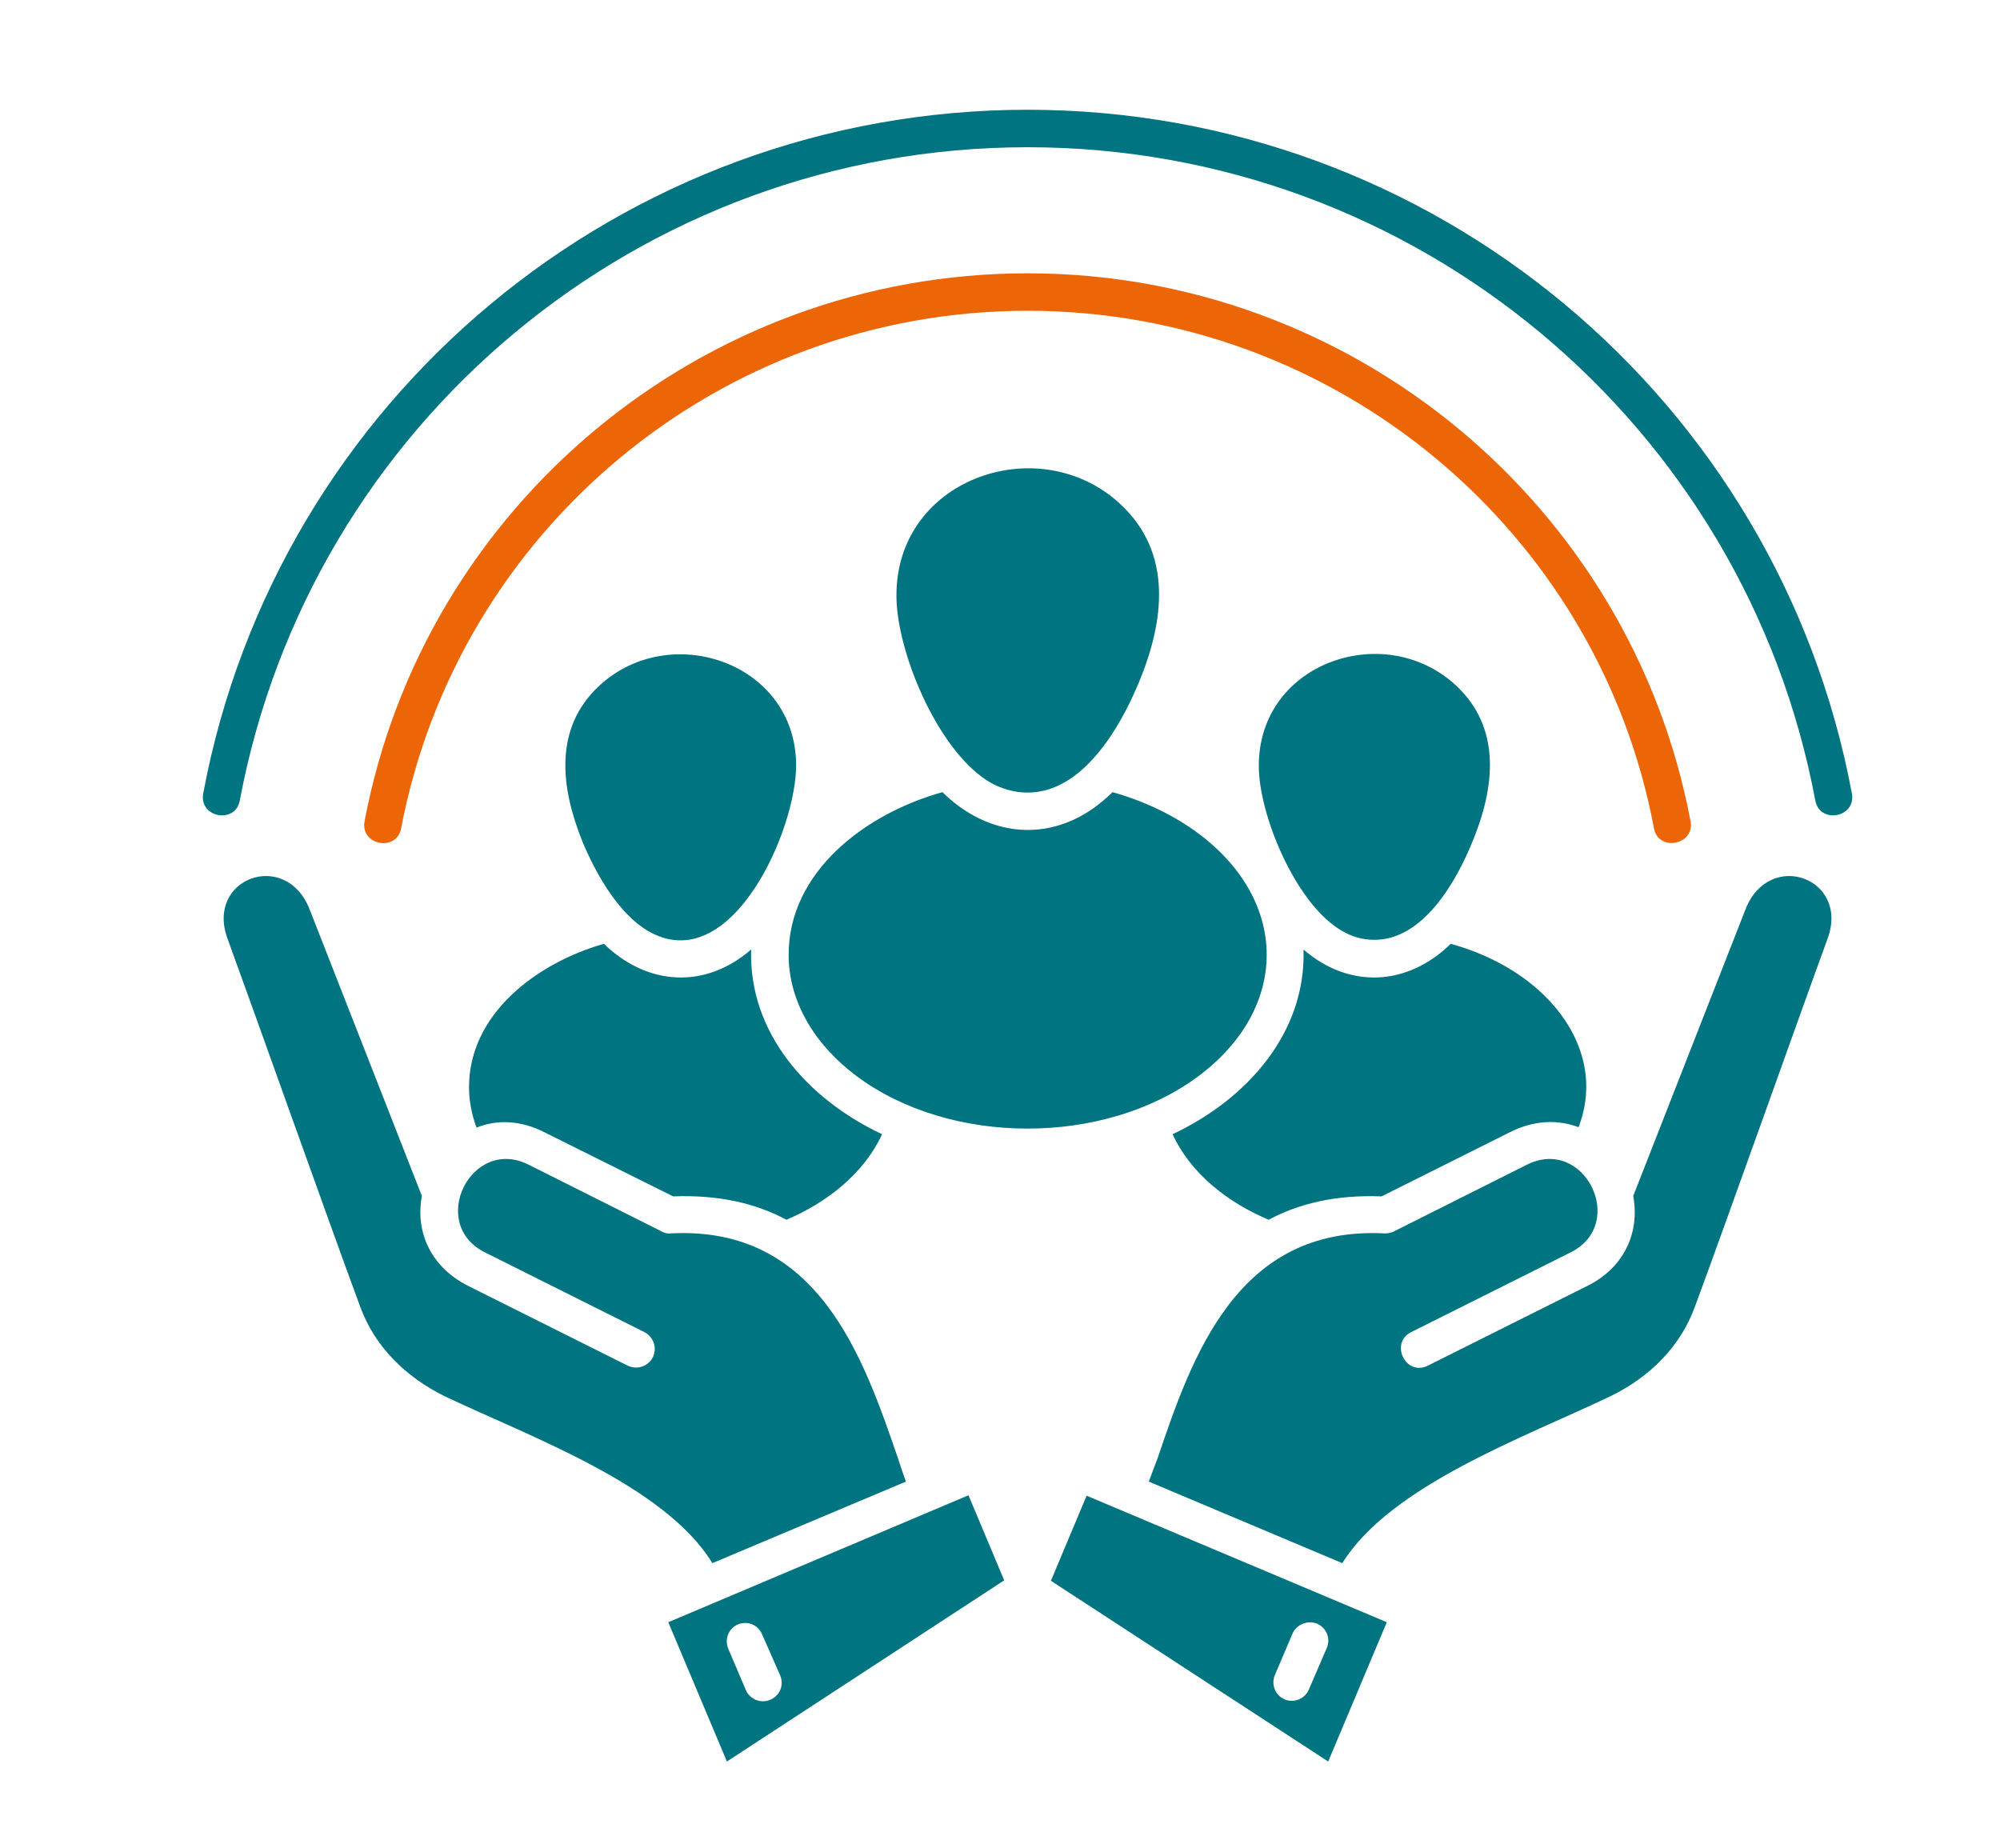 <svg xmlns="http://www.w3.org/2000/svg" xmlns:xlink="http://www.w3.org/1999/xlink" id="Capa_1" x="0px" y="0px" viewBox="0 0 453.7 419.3" style="enable-background:new 0 0 453.7 419.3;" xml:space="preserve"><style type="text/css">	.st0{fill:#007480;}	.st1{fill:#EC6608;}</style><path class="st0" d="M147.2,211.3c18.7,10.6,33.6-23.2,33.4-38c-0.3-23.1-28.7-32.6-44.7-17.7c-10.4,9.7-8.7,23.2-3.7,35.5 C135.3,198.5,140.5,207.5,147.2,211.3L147.2,211.3z M245.6,184.9c-11,6.2-23,3.5-31.8-5.2c-17.6,4.9-34.9,18.1-34.9,36.9 c0,10.6,5.9,20.4,15.4,27.5c21.3,15.9,56.3,15.9,77.6,0c20.6-15.4,20.6-39.6,0-55c-5.5-4.1-12.1-7.3-19.5-9.4 C250.3,181.7,248.1,183.5,245.6,184.9L245.6,184.9z M233.1,179.8c12.5,0,21-14.7,25.3-25.1c5.8-14,7.6-29.3-4.2-40.3 c-18.6-17.4-52.2-5.6-50.8,22.3c0.7,12.9,9.9,34.3,21.4,40.9C227.2,178.9,230,179.8,233.1,179.8L233.1,179.8z M54.4,181.6 c-1,5.4-9.3,3.9-8.3-1.6c16.7-89.4,95-155.1,187-155.1c92,0,170.3,65.7,187,155.1c1,5.5-7.3,7-8.3,1.6 C395.8,96.2,321,33.4,233.1,33.4C145.2,33.4,70.4,96.2,54.4,181.6L54.4,181.6z M287.8,276.7c6.9-3.7,15.3-5.7,25.6-5.3l29.2-14.6 c5.6-2.8,11-2.8,15.5-1.1c4.8-12.5-0.7-25-11.9-33.4c-4.8-3.6-10.6-6.4-17.1-8.2c-9.8,9.6-23,10.3-33.4,1.3 c0.6,18.8-12.7,33.9-29.7,41.9C270.1,266.2,278.5,272.8,287.8,276.7L287.8,276.7z M260.6,336.1l43.9,18.5 c11-17.7,41.5-28.6,60.9-37.9c8.8-4.3,15.8-11.2,19.1-20.3c7.9-21.4,22.8-63.5,30.1-83.5c5-13.7-13.2-20.3-18.6-6.7l-25.5,65.1 c1.6,8.8-2.5,16.5-10.4,20.4l-36.2,18.1c-5,2.5-8.7-5.1-3.8-7.6l36.2-18.1c13-6.5,3.1-26.4-9.9-19.9l-29.9,15 c-0.7,0.4-1.5,0.6-2.3,0.6c-33.6-1.8-43.8,28-51.6,51C261.9,332.6,261.3,334.3,260.6,336.1L260.6,336.1z M246.5,339.3l-8.1,19.3 l62.9,41l13.3-31.6L246.5,339.3z M296.9,383.3c-0.9,2.1-3.4,3.1-5.5,2.2c-2.1-0.9-3.1-3.4-2.2-5.5l4-9.4c0.9-2.1,3.4-3.1,5.5-2.3 c2.2,0.9,3.2,3.4,2.3,5.5L296.9,383.3z M152.7,271.4c10.4-0.4,18.8,1.6,25.7,5.3c9.2-3.9,17.6-10.5,21.7-19.4 c-17-8-30.3-23.1-29.7-41.9c-10.4,9-23.5,8.3-33.4-1.3c-15.4,4.4-30.6,16-30.6,32.5c0,3.2,0.6,6.2,1.7,9.2c4.5-1.8,9.8-1.8,15.5,1.1 L152.7,271.4z M227.8,358.5l-8.1-19.3L151.6,368l13.3,31.6L227.8,358.5z M161.6,354.6l43.9-18.5c-0.6-1.7-1.2-3.4-1.8-5.3 c-7.9-23-18.1-52.8-51.6-51c-0.8,0.1-1.7-0.2-2.3-0.6l-29.9-15c-13-6.5-22.9,13.4-9.9,19.9l36.2,18.1c2.1,1.1,2.9,3.6,1.9,5.7 c-1.1,2.1-3.6,2.9-5.7,1.9l-36.2-18.1c-8-4-12.1-11.7-10.5-20.4l-25.5-65.1c-5.4-13.6-23.6-7-18.6,6.7c7.3,20,22.2,62.1,30.1,83.5 c3.3,9.1,10.4,16,19.1,20.3C120.1,325.9,150.7,336.8,161.6,354.6L161.6,354.6z M177,380.1c0.9,2.2-0.1,4.6-2.3,5.5 c-2.1,0.9-4.6-0.1-5.5-2.2l-4-9.4c-0.9-2.2,0.1-4.6,2.2-5.5c2.2-0.9,4.6,0.1,5.5,2.3L177,380.1z M311.8,213.2 c11,0,18.5-13.1,22.2-22.2c5.1-12.3,6.7-25.8-3.7-35.5c-16.5-15.3-45.9-4.8-44.7,19.6c0.6,11.3,8.8,30.4,18.9,36.1 C306.7,212.5,309.1,213.2,311.8,213.2L311.8,213.2z"></path><path class="st1" d="M91,187.9c-1,5.4-9.3,3.9-8.3-1.6C96.2,114.8,159.2,62,233.1,62S370,114.8,383.5,186.3c1,5.4-7.3,7-8.3,1.6 c-12.7-67.6-72.3-117.4-142.1-117.4S103.9,120.2,91,187.9L91,187.9z"></path></svg>